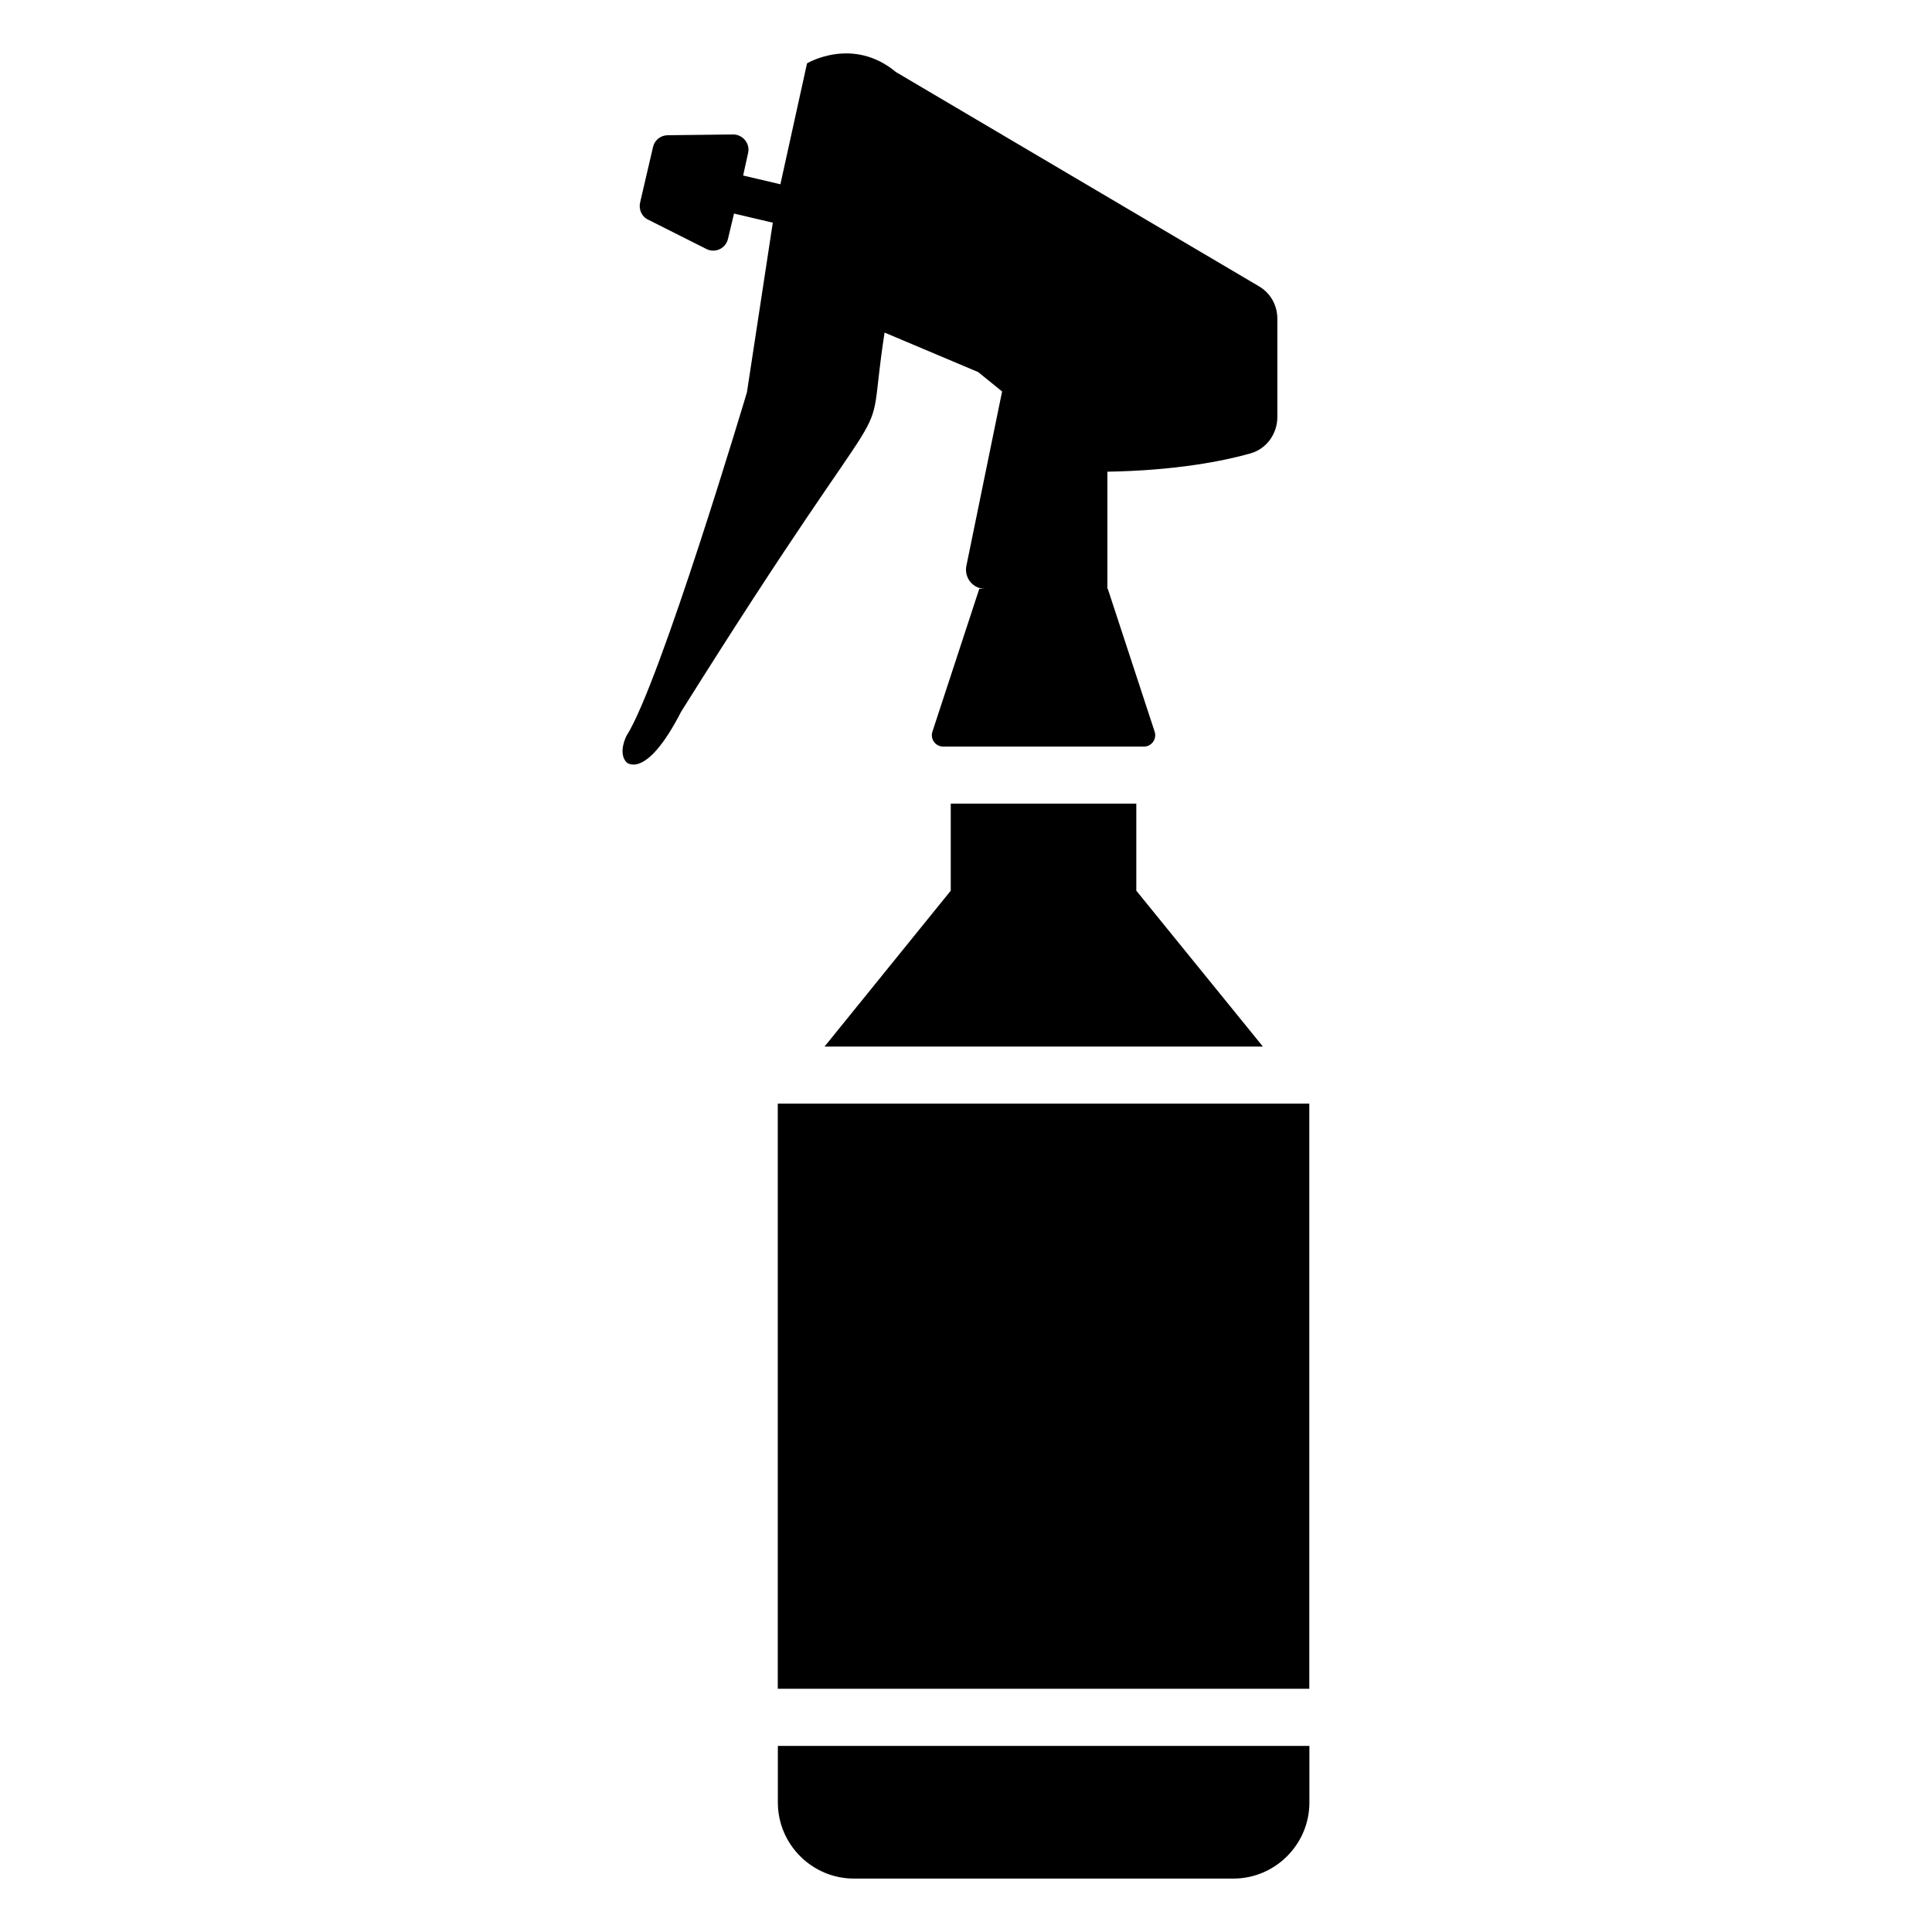 <?xml version="1.0" encoding="UTF-8"?>
<!-- Uploaded to: ICON Repo, www.iconrepo.com, Generator: ICON Repo Mixer Tools -->
<svg fill="#000000" width="800px" height="800px" version="1.1" viewBox="144 144 512 512" xmlns="http://www.w3.org/2000/svg">
 <g>
  <path d="m395.96 356.97v23.07l-33.453 41.316h116.18l-33.555-41.316v-23.07z"/>
  <path d="m350.12 436.47h140.86v155.07h-140.86z"/>
  <path d="m350.14 606.68v15.012c0 11.082 9.07 20.152 20.152 20.152h100.56c11.082 0 20.152-9.07 20.152-20.152v-15.012z"/>
  <path d="m403.22 242.6 6.348 5.141-9.473 46.25c-0.605 3.125 1.715 6.047 4.938 6.047h-1.512l-12.395 37.785c-0.703 2.016 0.805 4.031 2.82 4.031h53.203c2.016 0 3.527-2.016 2.82-4.031l-12.395-37.785h-0.102v-31.035c18.137-0.301 30.73-2.82 37.887-4.836 4.332-1.211 7.152-5.238 7.152-9.672v-25.996c0-3.629-1.812-6.852-4.938-8.664l-96.125-56.73c-11.488-9.574-23.578-2.316-23.578-2.316l-7.055 32.043-9.875-2.316 1.309-5.945c0.605-2.519-1.41-4.938-3.93-4.938l-17.332 0.203c-1.914 0-3.527 1.309-3.93 3.125l-3.426 14.711c-0.402 1.812 0.402 3.727 2.117 4.535l15.418 7.758c2.316 1.211 5.141-0.102 5.742-2.621l1.613-6.75 10.277 2.418-6.852 44.941s-22.973 77.082-31.941 91.09c0 0-2.316 4.434 0 6.953 0 0 5.039 5.039 14.508-13.402 60.922-97.176 48.094-63 53.906-100.46z"/>
 </g>
</svg>
